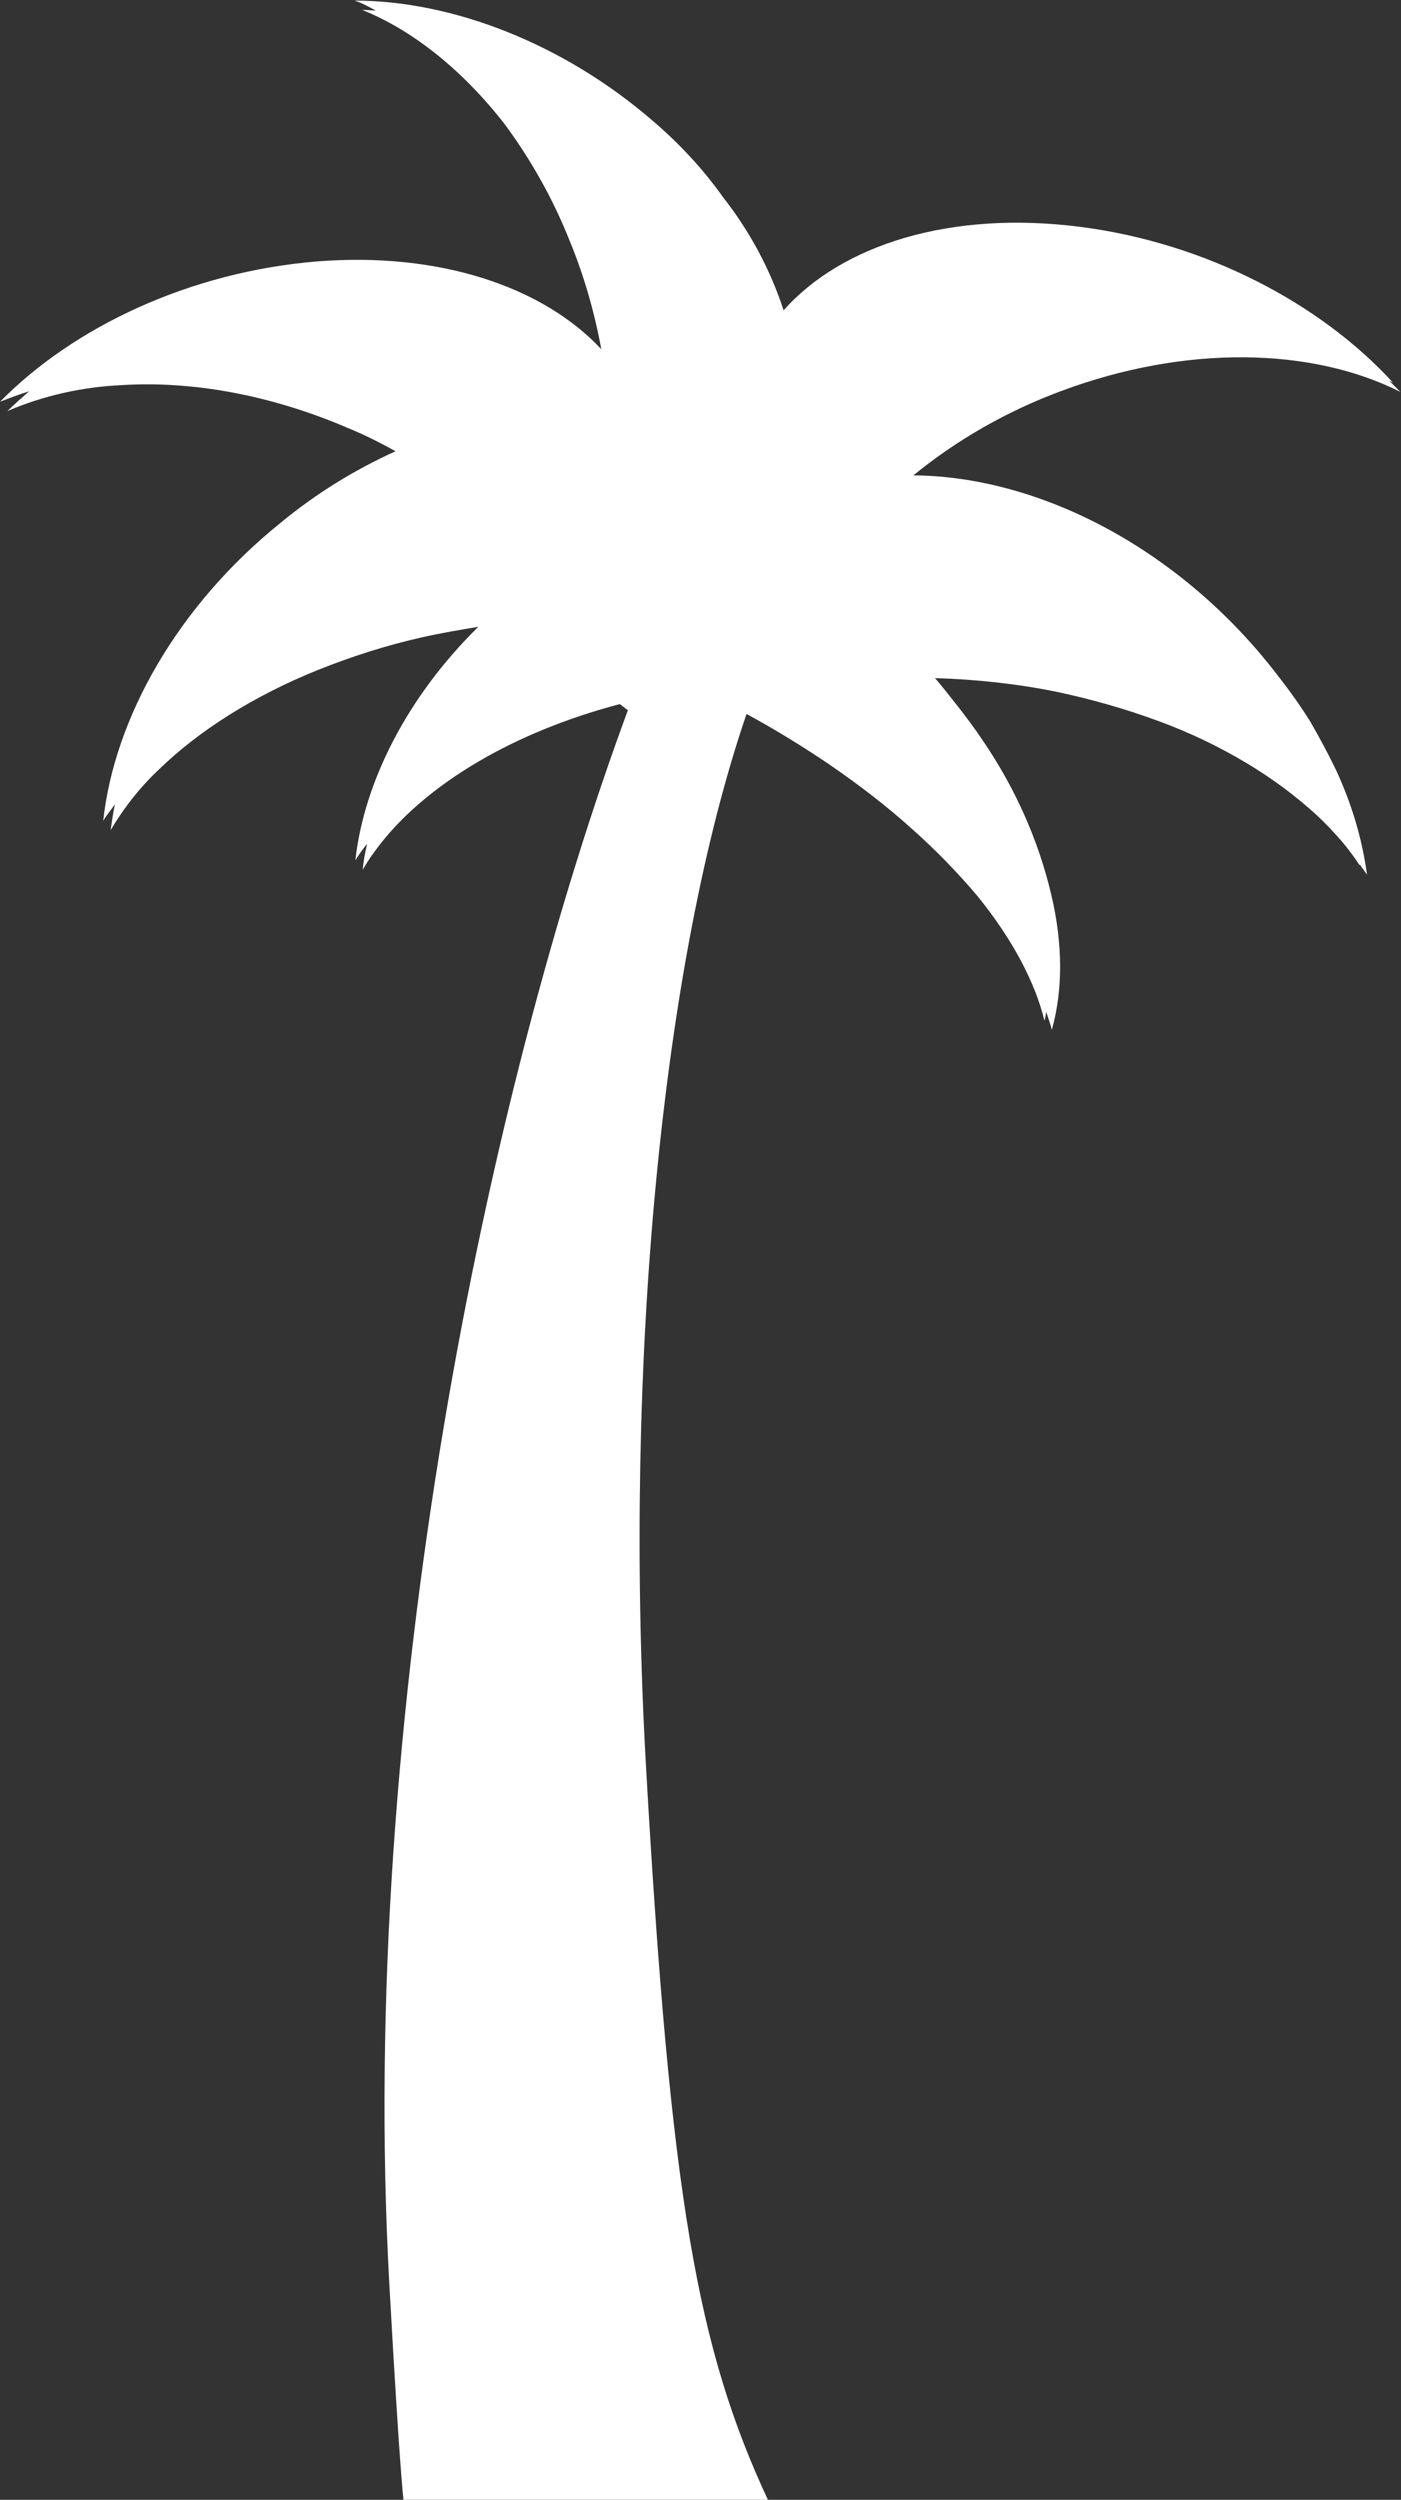 <?xml version="1.0" encoding="utf-8"?>
<!-- Generator: Adobe Illustrator 24.3.0, SVG Export Plug-In . SVG Version: 6.00 Build 0)  -->
<svg version="1.1" id="Capa_1" xmlns="http://www.w3.org/2000/svg" xmlns:xlink="http://www.w3.org/1999/xlink" x="0px" y="0px"
	 viewBox="0 0 226.7 404.4" style="enable-background:new 0 0 226.7 404.4;" xml:space="preserve">
<rect x="0" y="0" width="226.7" height="404.4" fill="#333333" stroke="none"/>
<style type="text/css">
	.st0{fill:#FFFFFF;}
</style>
<path id="Trazado_187" class="st0" d="M4.7,63.3C3.1,63.8,1.5,64.4,0,65C12,52.8,30.8,44,51.2,42.3c19.9-1.6,36.7,4.1,46.1,14.2
	c-1.1-6-2.8-11.9-5.1-17.5c-2.7-6.8-6.3-13.2-10.6-19c-6.8-8.7-14.8-15.1-23-18.4c0.7,0,1.5,0.1,2.2,0.1c-1.1-0.6-2.2-1.2-3.4-1.6
	c15.7,0,33.8,6.9,48.4,19.6c4.2,3.6,8,7.7,11.2,12.2c4.3,5.5,7.6,11.6,9.8,18.3c9.4-10.6,27-16.2,48-13.5
	c20.3,2.6,38.9,12.4,50.6,25.2c-0.2-0.1-0.4-0.2-0.6-0.3c0.6,0.6,1.2,1.2,1.8,1.8c-14.3-7.2-34.7-7.7-55-0.1
	c-8.6,3.2-16.7,7.8-23.8,13.6c13.6,0.1,29,5.4,42.8,16.1c6.2,4.8,11.7,10.4,16.4,16.6c1.8,2.3,3.5,4.7,5,7.1
	c1.5,2.6,2.9,5.2,4.2,7.9c2.5,5.4,4.2,11,5,16.9c-0.4-0.6-0.8-1.1-1.2-1.7c0,0.1,0,0.1,0,0.2c-0.8-1.3-1.8-2.6-2.8-3.8
	c-1.3-1.5-2.6-2.9-4.1-4.3c-3.5-3.2-7.3-6-11.3-8.4c-4.5-2.7-9.3-5-14.2-6.8c-5.4-2-11-3.6-16.7-4.8c-6.4-1.3-13-2-19.6-2.2
	c1.2,1.4,2.3,2.8,3.4,4.2c1.5,1.9,3,3.9,4.4,6c5.1,7.5,8.9,15.9,11,24.8c1.9,8,1.9,15.5,0.1,21.9c-0.2-0.9-0.6-1.9-0.9-2.9
	c-0.1,0.4-0.1,0.9-0.3,1.4c-1.5-6.2-5.2-13.2-10.8-20.1c-3.2-3.8-6.7-7.4-10.4-10.7c-4.3-3.9-8.9-7.4-13.7-10.7
	c-4.3-2.9-8.7-5.6-13.3-8.1c-13.7,40-19.9,105.1-16.3,169.7c4,70.9,8.4,94.8,19.8,119.3H65.3c0,0-0.6-4.4-2.3-35
	c-5.1-91.9,15.6-192.4,38.6-254.6c-0.4-0.3-0.9-0.7-1.3-1c-17.1,4.5-30.8,12.7-38.5,22.3c-1.1,1.4-2.2,2.9-3.1,4.5
	c0.1-1.4,0.4-2.8,0.7-4.2c-0.7,0.9-1.4,1.8-1.9,2.7c1.4-12.7,8.4-26.5,19.9-37.8c-3,0.5-6,1-9.1,1.7c-5.8,1.3-11.4,3.1-16.9,5.3
	c-10.4,4.2-19.2,9.8-25.6,16c-3.1,2.9-5.7,6.2-7.9,9.9l0,0c0.2-1.4,0.4-2.8,0.7-4.2c-0.6,0.9-1.4,1.8-1.9,2.7
	c1.8-16.6,12-34.8,28.8-48.3C51.2,79.8,57.4,76,64,73c-2.5-1.4-5.1-2.7-7.8-3.8c-12.6-5.4-25.3-7.6-36.5-6.9
	C13.3,62.6,7,64,1.2,66.5C2.3,65.4,3.5,64.4,4.7,63.3"/>
</svg>
